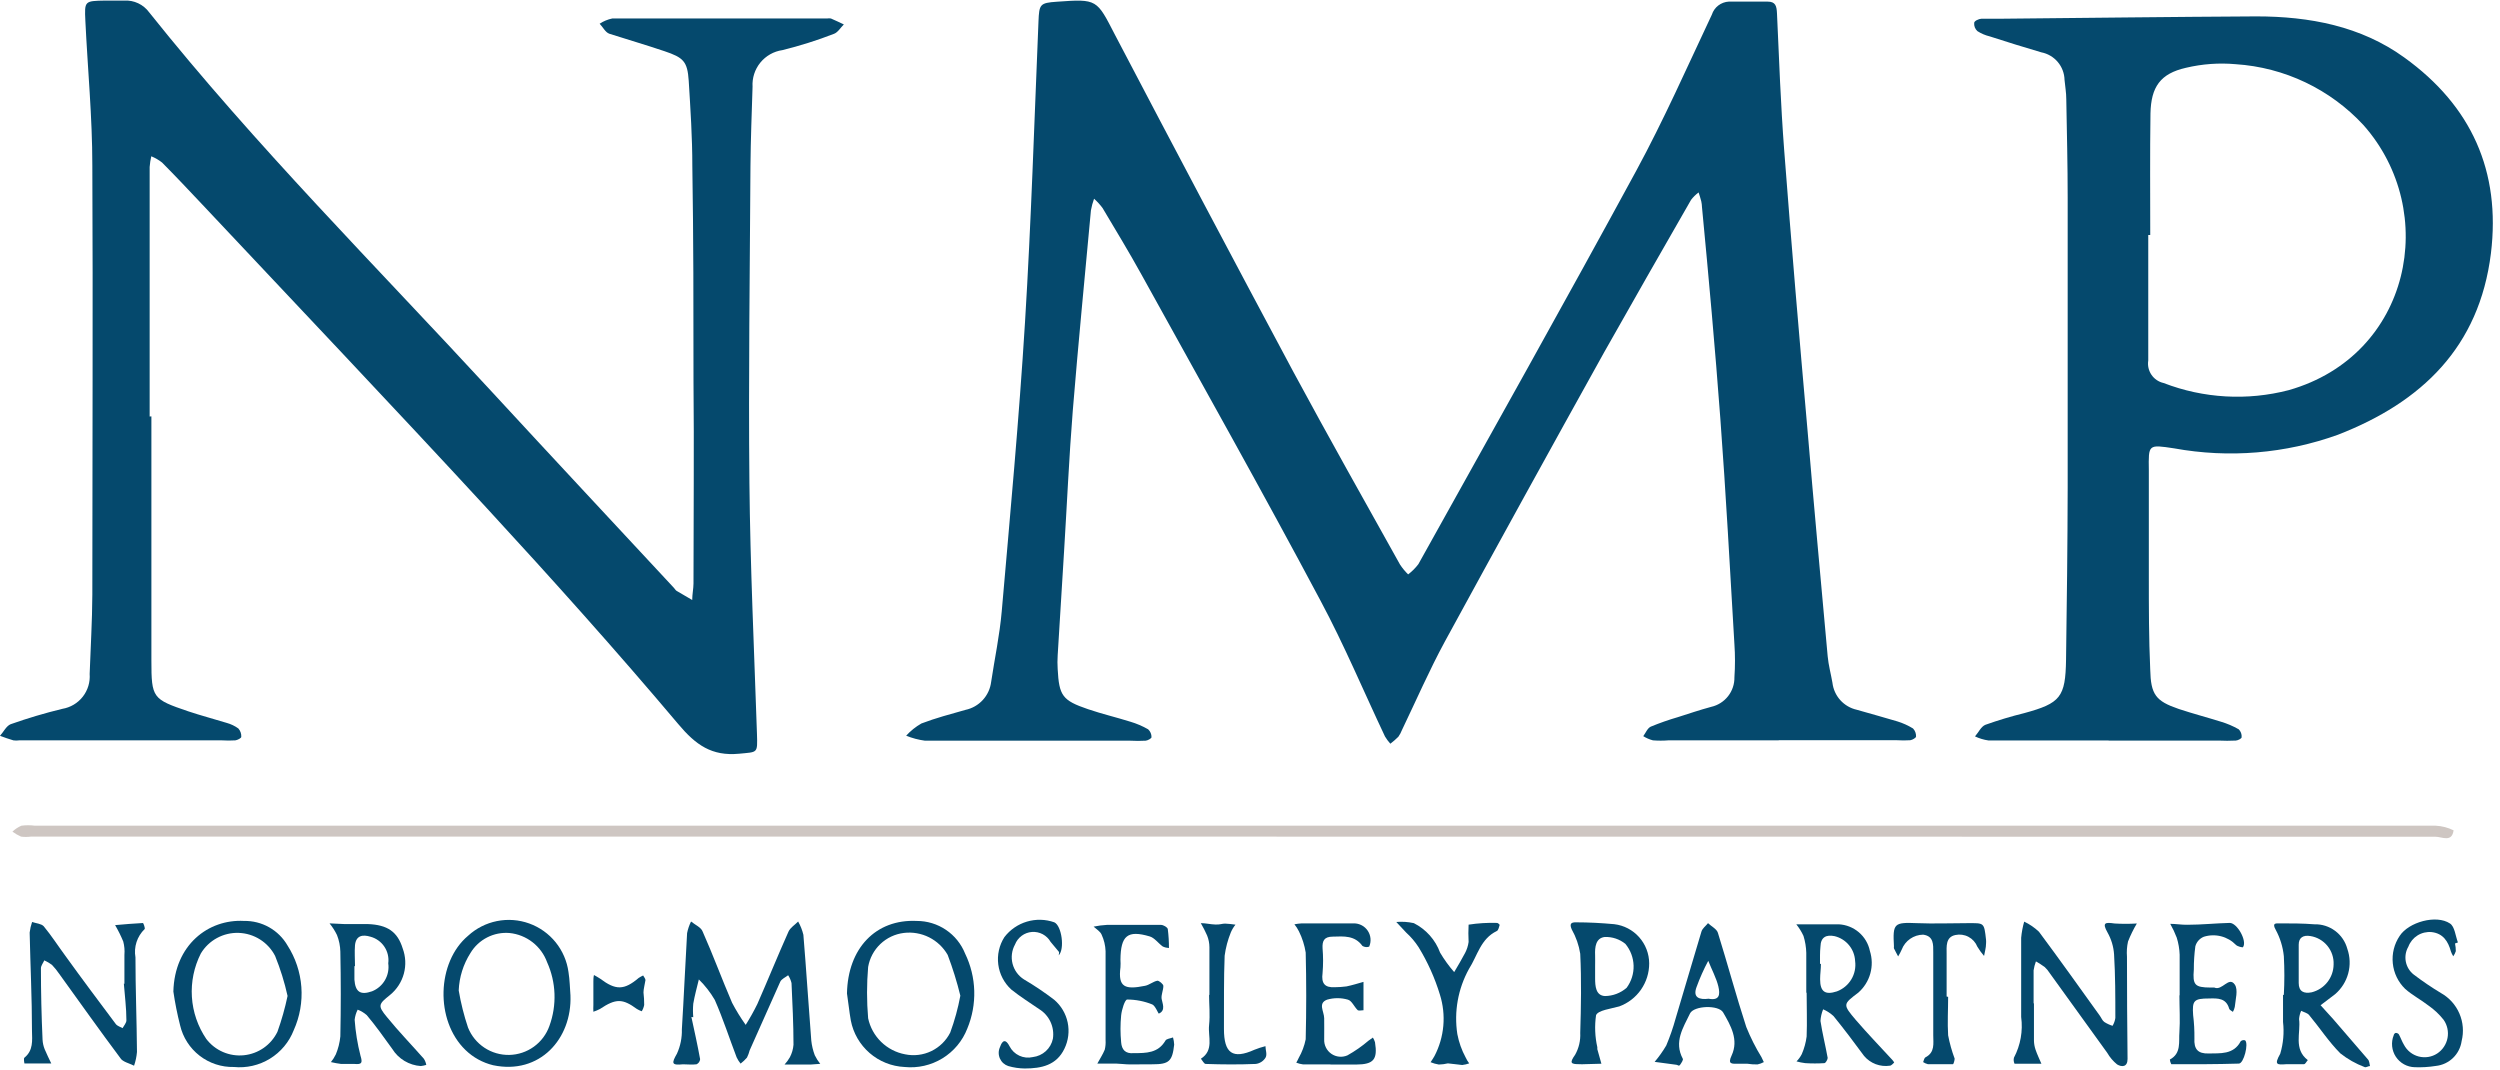 <svg fill="none" height="92" viewBox="0 0 215 92" width="215" xmlns="http://www.w3.org/2000/svg"><path d="m152.97 63.67h-9.49c-.443.035-.888.035-1.33 0-.294-.077-.573-.199-.83-.36.21-.28.36-.69.65-.82.764-.315 1.546-.589 2.34-.82.94-.3 1.89-.62 2.85-.88.576-.129 1.09-.454 1.455-.918.364-.465.557-1.041.545-1.632.065-.942.065-1.888 0-2.83-.38-6.47-.73-12.94-1.21-19.4-.45-6.07-1-12.13-1.58-18.2-.005-.165-.025-.329-.06-.49-.06-.26-.15-.51-.23-.77-.246.182-.464.398-.65.64-2.51 4.37-5 8.72-7.48 13.12-4.6 8.273-9.164 16.56-13.69 24.86-1.34 2.47-2.47 5.07-3.69 7.61-.079.205-.183.4-.31.58-.216.216-.447.416-.69.6-.173-.191-.327-.399-.46-.62-1.84-3.89-3.51-7.88-5.54-11.67-5-9.4-10.24-18.71-15.4-28.05-1.07-1.94-2.22-3.83-3.35-5.73-.216-.29-.461-.558-.73-.8-.119.325-.209.659-.27 1-.53 5.74-1.09 11.47-1.56 17.22-.32 4-.5 8.07-.75 12.11-.18 3-.37 6-.55 8.95-.025.386-.025.774 0 1.16.12 2.3.4 2.71 2.61 3.46 1.2.41 2.44.7 3.65 1.08.53.158 1.04.376 1.52.65.094.086.168.192.218.309s.075.244.072.371c0 .1-.31.28-.5.3-.443.025-.887.025-1.33 0-5.88 0-11.76 0-17.65 0-.556-.073-1.101-.217-1.62-.43.379-.417.821-.771 1.31-1.05 1.23-.47 2.52-.81 3.79-1.17.574-.121 1.095-.418 1.492-.851.396-.432.647-.978.718-1.56.3-2 .73-4 .91-6.07.72-8.28 1.49-16.55 2-24.84.53-8.62.8-17.26 1.16-25.89.06-1.47.12-1.59 1.58-1.69 3.49-.25 3.42-.21 5 2.85 5.08 9.7 10.196 19.367 15.35 29 3 5.56 6.09 11.05 9.16 16.55.202.308.436.593.7.85.332-.252.628-.548.88-.88 6.27-11.26 12.58-22.5 18.73-33.82 2.37-4.37 4.39-8.94 6.51-13.44.101-.313.294-.587.555-.787.261-.2.576-.316.905-.333h3.33c.69 0 .78.38.81 1.0.18 3.93.32 7.86.62 11.78.61 8 1.29 16 2 24 .55 6.51 1.15 13 1.74 19.52.07.77.28 1.52.41 2.28.065.555.301 1.077.675 1.493.375.416.869.705 1.415.827 1.17.32 2.33.67 3.49 1 .474.146.927.35 1.35.61.087.091.156.2.2.318.045.119.065.245.06.372 0 .12-.31.29-.49.32-.387.025-.774.025-1.16 0h-10.16z" fill="#05496d"/><path d="m13.02 35.81v21c0 3.23.11 3.32 3.16 4.36 1.1.37 2.22.66 3.32 1 .359.099.698.261 1 .48.175.198.265.456.25.72 0 .11-.32.27-.5.3-.39.025-.78.025-1.17 0h-17.43c-.166.025-.334.025-.5 0-.39-.11-.77-.25-1.15-.39.3-.33.54-.85.92-1 1.457-.515 2.938-.956 4.44-1.32.696-.116 1.323-.488 1.758-1.043.435-.555.646-1.254.592-1.957.08-2.27.22-4.54.23-6.81 0-12.31.06-24.62 0-36.92 0-4.15-.4-8.3-.6-12.45-.08-1.7-.07-1.7 1.69-1.73h1.66c.41-.024.82.055 1.192.23.372.175.694.439.938.77 9.16 11.48 19.52 21.84 29.42 32.58 5.22 5.66 10.48 11.29 15.72 16.93.08.08.13.19.22.25l1.35.79c0-.48.11-1 .11-1.42 0-5.82.06-11.64 0-17.46 0-6.16 0-12.31-.1-18.47 0-2.43-.16-4.87-.31-7.3-.11-1.68-.46-2-2.09-2.55s-3.18-1-4.74-1.5c-.34-.12-.55-.57-.83-.86.328-.217.695-.37 1.08-.45h18.48c.109-.02.221-.02.33 0 .38.16.74.34 1.11.51-.28.28-.52.69-.85.81-1.446.56-2.925 1.027-4.43 1.4-.746.107-1.424.49-1.9 1.073-.476.584-.715 1.325-.67 2.077-.07 2.26-.16 4.53-.18 6.8-.05 9.1-.18 18.19-.09 27.28.07 7.2.41 14.4.65 21.6.05 1.68.07 1.52-1.54 1.68-2.35.22-3.72-.75-5.23-2.55-5.31-6.3-10.82-12.44-16.41-18.51-8.1-8.79-16.34-17.46-24.53-26.18-1.14-1.21-2.28-2.42-3.45-3.6-.283-.223-.596-.405-.93-.54-.07.303-.117.61-.14.92v21.46z" fill="#05496d"/><path d="m181.34 63.68c-3.45 0-6.89 0-10.33 0-.402-.057-.793-.175-1.16-.35.3-.34.53-.86.9-1 1.093-.389 2.204-.723 3.33-1 3.12-.85 3.55-1.37 3.6-4.59.07-4.93.13-9.86.14-14.8 0-8.313 0-16.627 0-24.94 0-2.82-.07-5.65-.12-8.48 0-.55-.1-1.1-.15-1.65-.012-.564-.218-1.107-.581-1.538-.364-.431-.865-.725-1.419-.832-1.48-.44-3-.9-4.43-1.37-.376-.09-.734-.242-1.06-.45-.099-.088-.176-.198-.225-.321-.049-.123-.067-.257-.055-.389 0-.17.4-.35.63-.36h1.83c7.26-.07 14.53-.16 21.8-.2 4.57 0 9 .83 12.75 3.55 5.74 4.14 8.29 9.76 7.43 16.83-1 8.06-5.95 12.8-13.16 15.6-4.508 1.624-9.365 2.027-14.08 1.17-2.25-.34-2.21-.35-2.18 1.87v9.15c0 2.66 0 5.32.12 8 .05 2.15.46 2.71 2.45 3.39 1.2.4 2.43.72 3.64 1.1.53.159 1.04.377 1.52.65.09.089.159.198.203.317.043.119.059.247.047.373 0 .1-.31.27-.5.28-.496.025-.993.025-1.49 0h-9.45zm3.61-43.47h-.2v10.79c-.069.431.03.872.275 1.232s.619.614 1.045.708c3.438 1.326 7.205 1.54 10.77.61 10.51-3 13-15.36 6.42-22.79-2.859-3.092-6.797-4.968-11-5.24-1.431-.127-2.872-.022-4.27.31-2.2.5-3 1.64-3.05 3.92-.05 3.49-.02 6.97-.02 10.46z" fill="#05496d"/><path d="m105.88 71.95h-103.24c-.276.035-.554.035-.83 0-.262-.115-.511-.259-.74-.43.225-.214.485-.387.77-.51.385-.051.775-.051 1.16 0h206.47c.536.026 1.06.162 1.54.4-.15 1.07-1 .55-1.56.55-34.52 0-69.043-.003-103.57-.01z" fill="#cec6c2"/><g fill="#05496d"><path d="m59.46 87.46c.26 1.21.53 2.41.75 3.63-.008.094-.041.185-.095.262s-.129.139-.215.178c-.38.05-.78 0-1.16 0-1 .1-1-.08-.52-.92.296-.652.44-1.364.42-2.08.17-2.76.29-5.52.45-8.28.069-.347.183-.683.34-1 .35.29.87.5 1 .87.89 2 1.66 4.1 2.53 6.12.346.659.737 1.294 1.17 1.9.364-.579.698-1.177 1-1.79.91-2.07 1.76-4.17 2.68-6.23.16-.35.55-.58.83-.87.203.357.354.741.45 1.14.25 3 .44 6.06.68 9.1.046.431.147.854.3 1.26.128.264.286.512.47.74l-.82.06c-.5 0-1 0-1.49 0-.25 0-.51 0-.76 0 .177-.192.332-.403.46-.63.174-.332.28-.696.31-1.07 0-1.77-.09-3.54-.17-5.31-.058-.238-.156-.465-.29-.67-.23.18-.57.32-.68.56-.9 2-1.76 3.93-2.63 5.9-.054.214-.131.422-.23.62-.164.193-.348.368-.55.52-.135-.165-.249-.347-.34-.54-.63-1.65-1.17-3.33-1.88-4.94-.376-.645-.837-1.237-1.37-1.76-.17.7-.36 1.39-.48 2.09-.035.386-.035.774 0 1.16z"/><path d="m174.92 86.31v3.16c.002.276.05.549.14.81.14.41.33.8.5 1.2-.77 0-1.54 0-2.31 0-.077-.162-.095-.346-.05-.52.566-1.074.783-2.297.62-3.5 0-2.27 0-4.54 0-6.81.044-.47.131-.936.26-1.39.467.221.895.515 1.27.87 1.78 2.39 3.5 4.81 5.24 7.23.13.18.21.41.38.53.221.142.46.253.71.33.124-.205.205-.433.24-.67 0-1.83 0-3.66-.11-5.48-.045-.657-.236-1.296-.56-1.87-.5-.88-.18-.89.6-.78.64.04 1.281.04 1.92 0-.295.495-.549 1.014-.76 1.55-.095.43-.125.871-.09 1.31 0 2.933.017 5.863.05 8.79 0 .71-.5.71-.9.47-.342-.278-.63-.617-.85-1l-4.95-6.86c-.117-.188-.258-.359-.42-.51-.243-.178-.497-.342-.76-.49-.094.249-.161.507-.2.77v2.82z"/><path d="m10.7 84.61c0-.83 0-1.66 0-2.49.033-.386-.001-.775-.1-1.15-.201-.485-.435-.956-.7-1.41.8-.07 1.59-.14 2.39-.18.05 0 .21.47.15.52-.321.309-.56.693-.698 1.117-.138.424-.169.875-.092 1.313 0 2.72.11 5.43.13 8.14-.035.402-.119.798-.25 1.18-.41-.21-1-.33-1.19-.67-1.78-2.38-3.5-4.81-5.24-7.22-.188-.277-.399-.538-.63-.78-.205-.153-.427-.284-.66-.39-.1.23-.29.46-.29.68 0 2.053.047 4.103.14 6.15.016.278.077.552.18.81.17.42.38.82.57 1.23-.77 0-1.54 0-2.31 0 0 0-.09-.43 0-.5.77-.62.67-1.48.65-2.3 0-2.82-.14-5.64-.2-8.46.037-.31.107-.615.21-.91.33.12.79.14 1 .37.67.81 1.24 1.7 1.86 2.54 1.44 2 2.88 3.92 4.34 5.87.13.17.39.24.58.35.12-.22.34-.46.33-.68 0-1.05-.14-2.1-.22-3.15z"/><path d="m196.41 85.55c.06-1.106.06-2.214 0-3.32-.081-.795-.319-1.567-.7-2.27-.33-.59 0-.55.33-.55 1 0 2 0 3 .08.64-.018 1.267.181 1.781.564.513.383.883.927 1.049 1.546.238.68.265 1.416.077 2.112-.187.696-.58 1.319-1.127 1.788l-1.25.95 1.08 1.19c1 1.16 2 2.31 3 3.48.12.13.12.37.17.56-.16 0-.35.15-.46.09-.754-.283-1.459-.681-2.09-1.18-1-1-1.78-2.21-2.69-3.3-.15-.18-.45-.24-.68-.36-.101.225-.162.465-.18.71.16 1.19-.5 2.57.75 3.53-.11.12-.21.35-.33.35-.49 0-1 0-1.49 0-.83.06-1.1.08-.55-.9.265-.884.346-1.813.24-2.73 0-.77 0-1.55 0-2.32zm4.28-2.6c.027-.583-.163-1.155-.532-1.607-.369-.452-.892-.752-1.468-.843-.61-.1-1 .13-1 .74v3.3c0 .74.45.93 1.11.8.535-.133 1.011-.44 1.353-.872.342-.433.531-.966.537-1.518z"/><path d="m49.06 85.61c.14 3.73-2.65 6.84-6.65 6-.896-.216-1.718-.668-2.38-1.31-2.63-2.54-2.47-7.56.22-9.82.697-.641 1.556-1.079 2.485-1.266.928-.187 1.89-.116 2.781.206.891.322 1.676.881 2.271 1.618.595.737.976 1.623 1.103 2.561.11.68.12 1.35.17 2.01zm-9.61-.43c.183 1.083.45 2.149.8 3.19.282.707.773 1.31 1.407 1.731.634.42 1.381.637 2.142.622s1.498-.262 2.115-.708 1.083-1.068 1.336-1.786c.651-1.783.58-3.749-.2-5.48-.248-.68-.683-1.276-1.254-1.72-.571-.444-1.256-.718-1.976-.79-.665-.056-1.332.076-1.926.38s-1.091.768-1.434 1.34c-.615.965-.964 2.076-1.01 3.22z"/><path d="m14.91 85.27c.1-4 3-6.24 6.08-6.07.752-.013 1.495.174 2.15.543.656.369 1.201.906 1.58 1.557.691 1.075 1.103 2.307 1.197 3.582.094 1.275-.132 2.553-.657 3.719-.396 1.016-1.114 1.875-2.044 2.446-.93.571-2.021.821-3.106.714-1.064.024-2.103-.319-2.945-.971s-1.433-1.573-1.675-2.609c-.244-.959-.438-1.931-.58-2.91zm9.82.38c-.26-1.175-.618-2.325-1.07-3.44-.299-.579-.746-1.069-1.297-1.417-.551-.348-1.185-.543-1.836-.565s-1.297.132-1.869.443c-.573.311-1.052.77-1.387 1.329-.585 1.155-.85 2.447-.768 3.739.083 1.292.51 2.539 1.238 3.611.374.49.868.877 1.434 1.122.566.245 1.185.342 1.799.279s1.201-.281 1.707-.634c.505-.354.912-.831 1.18-1.387.36-1.006.651-2.035.87-3.08z"/><path d="m72.84 85.441c.07-3.88 2.47-6.41 6-6.24.895-.002 1.77.265 2.512.766.742.501 1.316 1.213 1.648 2.044.485.999.752 2.09.785 3.2.033 1.11-.17 2.214-.595 3.24-.413 1.067-1.165 1.97-2.141 2.567-.976.598-2.121.859-3.259.743-1.107-.052-2.165-.474-3.003-1.2-.838-.726-1.408-1.712-1.617-2.8-.14-.78-.21-1.56-.33-2.32zm9.75.19c-.291-1.191-.655-2.363-1.09-3.51-.372-.649-.927-1.175-1.595-1.511-.669-.336-1.422-.468-2.165-.379-.761.091-1.472.425-2.027.953s-.924 1.222-1.053 1.977c-.125 1.467-.125 2.943 0 4.41.164.773.554 1.48 1.12 2.032s1.283.923 2.06 1.068c.762.158 1.556.061 2.257-.277.701-.338 1.272-.898 1.623-1.593.379-1.03.67-2.091.87-3.17z"/><path d="m155.34 85.42c0-1.16 0-2.32 0-3.48-.013-.492-.094-.98-.24-1.45-.165-.357-.373-.693-.62-1h1.31 2.33c.639.029 1.251.27 1.738.684.487.415.822.98.952 1.606.201.631.214 1.306.036 1.944-.178.638-.537 1.21-1.036 1.646-1.32 1-1.35 1-.2 2.36 1 1.16 2.07 2.27 3.11 3.4.073.074.134.158.18.25-.11.1-.25.27-.38.27-.409.06-.827.014-1.214-.133-.386-.147-.729-.39-.996-.707-.85-1.16-1.72-2.31-2.62-3.42-.264-.246-.568-.446-.9-.59-.131.318-.209.656-.23 1 .16 1.06.43 2.12.62 3.18 0 .14-.17.44-.28.45-.549.035-1.1.035-1.65 0-.253-.031-.504-.081-.75-.15.181-.183.332-.392.45-.62.212-.484.353-.996.42-1.52.05-1.27 0-2.54 0-3.81zm1.21-2.53h.05c0 .44-.07.88-.07 1.32 0 1.08.43 1.38 1.44 1.05.519-.193.957-.556 1.243-1.03.285-.474.401-1.032.327-1.58-.022-.499-.206-.977-.523-1.363-.317-.386-.751-.658-1.237-.777-.72-.15-1.2.08-1.22.89-.05.49-.04.99-.04 1.49z"/><path d="m30.47 79.47h1.16c1.7.06 2.56.67 3 2.09.26.696.296 1.456.102 2.173-.194.717-.607 1.356-1.182 1.827-1 .8-1.09.92-.28 1.9 1 1.23 2.12 2.39 3.18 3.59.104.161.175.341.21.53-.153.049-.31.082-.47.1-.498-.033-.981-.185-1.409-.442s-.788-.613-1.051-1.038c-.72-1-1.43-2-2.19-2.9-.23-.201-.494-.36-.78-.47-.138.272-.227.567-.26.87.075 1.04.242 2.07.5 3.08.2.65.11.77-.51.72-.38 0-.77 0-1.15 0-.296-.038-.59-.091-.88-.16.165-.203.306-.424.42-.66.207-.494.338-1.017.39-1.55.05-2.43.05-4.86 0-7.29-.011-.49-.109-.974-.29-1.43-.173-.357-.388-.693-.64-1l1.29.06h.83zm.06 3.62h-.05v1.16c.08 1.07.52 1.35 1.52 1 .467-.187.857-.525 1.109-.96s.351-.942.281-1.44c.066-.501-.051-1.009-.331-1.43-.279-.421-.702-.727-1.189-.86-.69-.21-1.25-.11-1.34.72-.05.61 0 1.2 0 1.81z"/><path d="m97.17 91.54c-.39 0-.77-.06-1.16-.07-.55 0-1.1 0-1.64 0 .21-.4.47-.78.64-1.2.064-.268.087-.545.07-.82 0-2.55 0-5.1 0-7.65-.018-.491-.134-.974-.34-1.42-.12-.28-.45-.47-.69-.69.379-.08.763-.13 1.15-.15h4.64c.21 0 .56.2.59.36.069.541.102 1.085.1 1.63-.183-.01-.363-.054-.53-.13-.39-.28-.71-.75-1.13-.87-1.9-.56-2.49-.07-2.51 2 .015.22.015.44 0 .66-.22 1.71.38 1.94 2.11 1.59.37-.07.7-.37 1.07-.44.14 0 .5.28.51.45 0 .37-.2.76-.15 1.11s.39 1-.24 1.27c-.05 0-.31-.69-.57-.79-.683-.276-1.413-.418-2.15-.42-.2 0-.47.87-.52 1.36-.075.772-.075 1.548 0 2.32.05.62.35 1 1.09.93 1.07 0 2.09 0 2.72-1.08.09-.16.42-.18.65-.27.057.202.09.41.1.62-.16 1.43-.44 1.69-1.86 1.69z"/><path d="m114.39 91.54c-.78 0-1.55 0-2.32 0-.202-.026-.4-.077-.59-.15.07-.13.15-.27.21-.41.284-.498.487-1.038.6-1.6.06-2.49.06-5 0-7.46-.1-.633-.295-1.246-.58-1.82-.107-.217-.238-.422-.39-.61.212-.041.425-.068.64-.08h4.47c.238-.001.473.057.683.169.21.112.388.275.519.474.131.199.211.427.231.664.021.237-.018.476-.113.694-.095.034-.196.046-.296.035-.101-.01-.198-.043-.284-.095-.66-.91-1.58-.83-2.55-.8-.77 0-.91.39-.88 1 .06.712.06 1.428 0 2.14-.12.88.19 1.26 1.06 1.21.335-.003.669-.026 1-.07.49-.1 1-.26 1.46-.39v2.44c-.17 0-.4.06-.49 0-.31-.29-.51-.82-.85-.91-.584-.17-1.205-.17-1.79 0-.81.31-.26 1-.25 1.6s0 1.22 0 1.82c-.01.242.042.483.151.7.108.217.27.402.47.539.2.137.431.221.673.244.241.023.484-.016.706-.113.647-.362 1.257-.788 1.82-1.27l.37-.26c.077.125.137.26.18.4.24 1.49-.12 1.91-1.62 1.92h-2.15z"/><path d="m187.45 85.59c0-1.17 0-2.33 0-3.49-.018-.496-.102-.987-.25-1.46-.156-.41-.343-.808-.56-1.19.49 0 1 .09 1.47.08 1.22 0 2.43-.13 3.65-.16.64 0 1.51 1.56 1.14 2.08 0 .06-.48-.05-.61-.19-.35-.36-.794-.616-1.281-.74-.487-.123-.999-.11-1.479.04-.177.071-.335.182-.461.324-.127.142-.219.312-.269.496-.089.663-.133 1.331-.13 2-.11 1.33.08 1.54 1.43 1.55h.33c.68.31 1.25-1 1.76-.26.31.45.06 1.28 0 1.93-.031.147-.085.289-.16.42-.11-.09-.29-.16-.32-.27-.26-.93-1-.9-1.73-.88-1.31 0-1.46.18-1.37 1.43.082.663.119 1.332.11 2-.05.92.29 1.33 1.23 1.3s2.14.13 2.75-1.05c.051-.046.112-.078.179-.092s.137-.01.201.012c.32.27-.11 2-.54 2-1.94.06-3.87.06-5.81.05-.069-.122-.11-.259-.12-.4 1-.53.75-1.53.82-2.36.07-1 0-2.1 0-3.15z"/><path d="m150.27 91.48c-.39 0-.61 0-.83 0-.48 0-.89.07-.52-.71.63-1.35-.08-2.58-.73-3.7-.39-.67-2.52-.59-2.85.09-.58 1.21-1.4 2.43-.62 3.89.06.1-.12.36-.23.52s-.21 0-.32 0l-1.87-.25c.373-.44.708-.912 1-1.41.32-.762.591-1.543.81-2.34.75-2.49 1.47-5 2.22-7.47.09-.27.37-.47.56-.71.29.28.75.5.85.83.84 2.7 1.57 5.42 2.44 8.1.364.901.802 1.771 1.31 2.6.07.14.14.28.2.42-.17.092-.351.16-.54.2-.295.005-.589-.015-.88-.06zm-3.33-5.59c.95.18 1-.36.84-1.05s-.58-1.48-.87-2.21c-.386.722-.72 1.471-1 2.24-.36.94.25 1.12 1.03 1.02z"/><path d="m136.26 91.52c-.137.009-.274.009-.41 0-.75 0-.91-.08-.39-.81.323-.572.475-1.224.44-1.88.07-2.27.11-4.54 0-6.81-.116-.735-.364-1.443-.73-2.09-.2-.46-.08-.62.36-.61 1.1 0 2.21.06 3.3.16.825.1 1.585.497 2.137 1.118s.859 1.421.863 2.252c.003.806-.243 1.593-.702 2.255-.46.662-1.112 1.166-1.868 1.445-.7.2-1.84.33-2 .76-.132.916-.094 1.848.11 2.75-.005.057-.005.113 0 .17l.35 1.25zm.92-8.4v1c0 .69.05 1.5.85 1.54.685-.008 1.344-.26 1.86-.71.408-.551.619-1.224.599-1.909-.02-.685-.27-1.344-.709-1.871-.5-.403-1.128-.613-1.77-.59-.78.09-.86.87-.83 1.57.01.31 0 .64 0 .97z"/><path d="m88.13 91.89c-.481-.005-.958-.076-1.42-.21-.158-.052-.303-.136-.427-.247-.123-.111-.222-.247-.29-.399-.068-.152-.103-.316-.104-.482-.001-.166.034-.331.101-.483.09-.25.36-1 .83-.09.182.356.477.641.84.81.362.169.771.211 1.16.12.418-.048.81-.227 1.121-.51.311-.284.524-.658.609-1.07.075-.495.002-1.001-.21-1.455s-.553-.835-.98-1.095c-.8-.55-1.63-1.07-2.39-1.68-.614-.562-1.01-1.322-1.118-2.147s.079-1.662.528-2.363c.49-.637 1.169-1.103 1.939-1.331s1.593-.207 2.351.061c.64.29.91 2.3.38 2.84 0-.11.07-.25 0-.32-.22-.29-.48-.55-.7-.84-.16-.279-.395-.506-.678-.657-.284-.15-.604-.217-.924-.194-.32.024-.627.138-.885.33s-.457.452-.573.751c-.278.504-.353 1.095-.21 1.653s.493 1.039.98 1.347c.901.53 1.77 1.114 2.6 1.75.593.505 1.001 1.192 1.16 1.954.159.762.061 1.556-.28 2.256-.68 1.42-1.97 1.7-3.41 1.7z"/><path d="m211.13 81.14c.048.217.071.438.07.66-.049.158-.123.306-.22.44-.082-.129-.149-.266-.2-.41-.24-.88-.68-1.56-1.66-1.67-.424-.04-.85.06-1.212.286-.361.226-.638.565-.788.964-.228.39-.306.85-.219 1.294.086.444.331.84.689 1.116.748.568 1.526 1.095 2.33 1.58.709.397 1.268 1.017 1.589 1.764.322.747.389 1.578.191 2.366-.078.553-.338 1.065-.741 1.453-.402.388-.923.63-1.479.687-.598.096-1.205.133-1.81.11-.324-.007-.641-.093-.924-.249-.284-.157-.525-.38-.703-.65s-.287-.58-.319-.902c-.032-.322.014-.647.136-.948 0-.08.11-.2.17-.2.051-.002.102.007.149.028s.088.052.121.092c.16.29.27.62.44.9.129.246.308.463.526.637s.469.299.738.37c.27.071.551.084.825.04.275-.044.538-.145.771-.297.229-.152.426-.348.578-.577.153-.229.258-.486.309-.757s.048-.548-.01-.817c-.058-.269-.169-.524-.327-.749-.374-.472-.815-.887-1.31-1.23-.66-.51-1.41-.9-2-1.43-.599-.583-.974-1.358-1.059-2.19-.086-.832.122-1.667.589-2.36.77-1.19 3.15-1.86 4.33-1.07.41.27.47 1.07.68 1.63z"/><path d="m167.54 85.731c0 1.1-.07 2.22 0 3.31.129.681.317 1.35.56 2 0 .14-.09.48-.15.48-.72 0-1.44 0-2.15 0-.146-.037-.285-.098-.41-.18.06-.14.09-.35.2-.41.83-.43.67-1.19.67-1.89v-7.13c0-.67.05-1.41-.87-1.53-.4.005-.789.13-1.117.358-.327.228-.58.549-.723.922-.09.204-.193.401-.31.59-.12-.23-.25-.46-.36-.69-.01-.056-.01-.114 0-.17-.11-2 0-2.08 2-2 1.44.06 2.88 0 4.32 0s1.43-.09 1.6 1.43c.009.11.009.22 0 .33 0 .36-.11.71-.17 1.06-.217-.249-.411-.517-.58-.8-.147-.363-.417-.662-.763-.845-.346-.183-.745-.238-1.127-.155-.85.18-.75 1-.75 1.64v3.65z"/><path d="m124.52 91.45c-.256.061-.517.095-.78.1-.244-.039-.482-.106-.71-.2.11-.17.23-.34.33-.52.424-.809.684-1.693.765-2.603.081-.91-.02-1.826-.295-2.697-.435-1.429-1.05-2.796-1.83-4.07-.3-.465-.66-.889-1.07-1.26-.28-.31-.57-.61-.85-.91.506-.043 1.015-.01 1.51.1 1.048.529 1.856 1.437 2.26 2.54.352.592.757 1.151 1.21 1.67.32-.55.65-1.09.94-1.65.154-.294.255-.612.3-.94-.027-.496-.027-.994 0-1.49.807-.125 1.624-.175 2.44-.15.08 0 .24.14.23.18-.06.19-.11.46-.25.52-1.39.67-1.66 2.12-2.39 3.26-.943 1.705-1.294 3.674-1 5.6.133.699.372 1.374.71 2 .084.184.188.359.31.52-.194.07-.395.117-.6.14-.41-.04-.8-.1-1.23-.14z"/><path d="m104.01 85.59c0-1.38 0-2.76 0-4.14-.003-.343-.071-.682-.2-1-.16-.363-.341-.717-.54-1.06.42 0 .85.11 1.27.12s.55-.08.82-.08c.298.015.595.045.89.09-.163.204-.298.43-.4.67-.26.642-.438 1.314-.53 2-.08 2-.05 4.09-.06 6.13v.17c0 2.1.75 2.63 2.62 1.79.309-.124.626-.228.95-.31 0 .33.17.72 0 1-.091.144-.213.266-.356.357-.144.092-.306.15-.474.172-1.44.06-2.88.05-4.31 0-.14 0-.28-.29-.41-.45 1.14-.73.6-1.89.7-2.86s0-1.77 0-2.65z"/><path d="m55.34 85.35c.042.358.062.719.06 1.08-.037.191-.108.374-.21.54-.146-.052-.287-.119-.42-.2-1.23-.9-1.8-.91-3.17 0-.183.096-.373.176-.57.24-.01-.193-.01-.387 0-.58 0-.65 0-1.3 0-2 0-.19 0-.38.05-.58.18.11.37.2.54.32 1.33 1 2.05 1 3.31-.07.122-.078.249-.148.38-.21.07.14.2.27.2.4-.06.39-.17.77-.17 1.06z"/></g></svg>